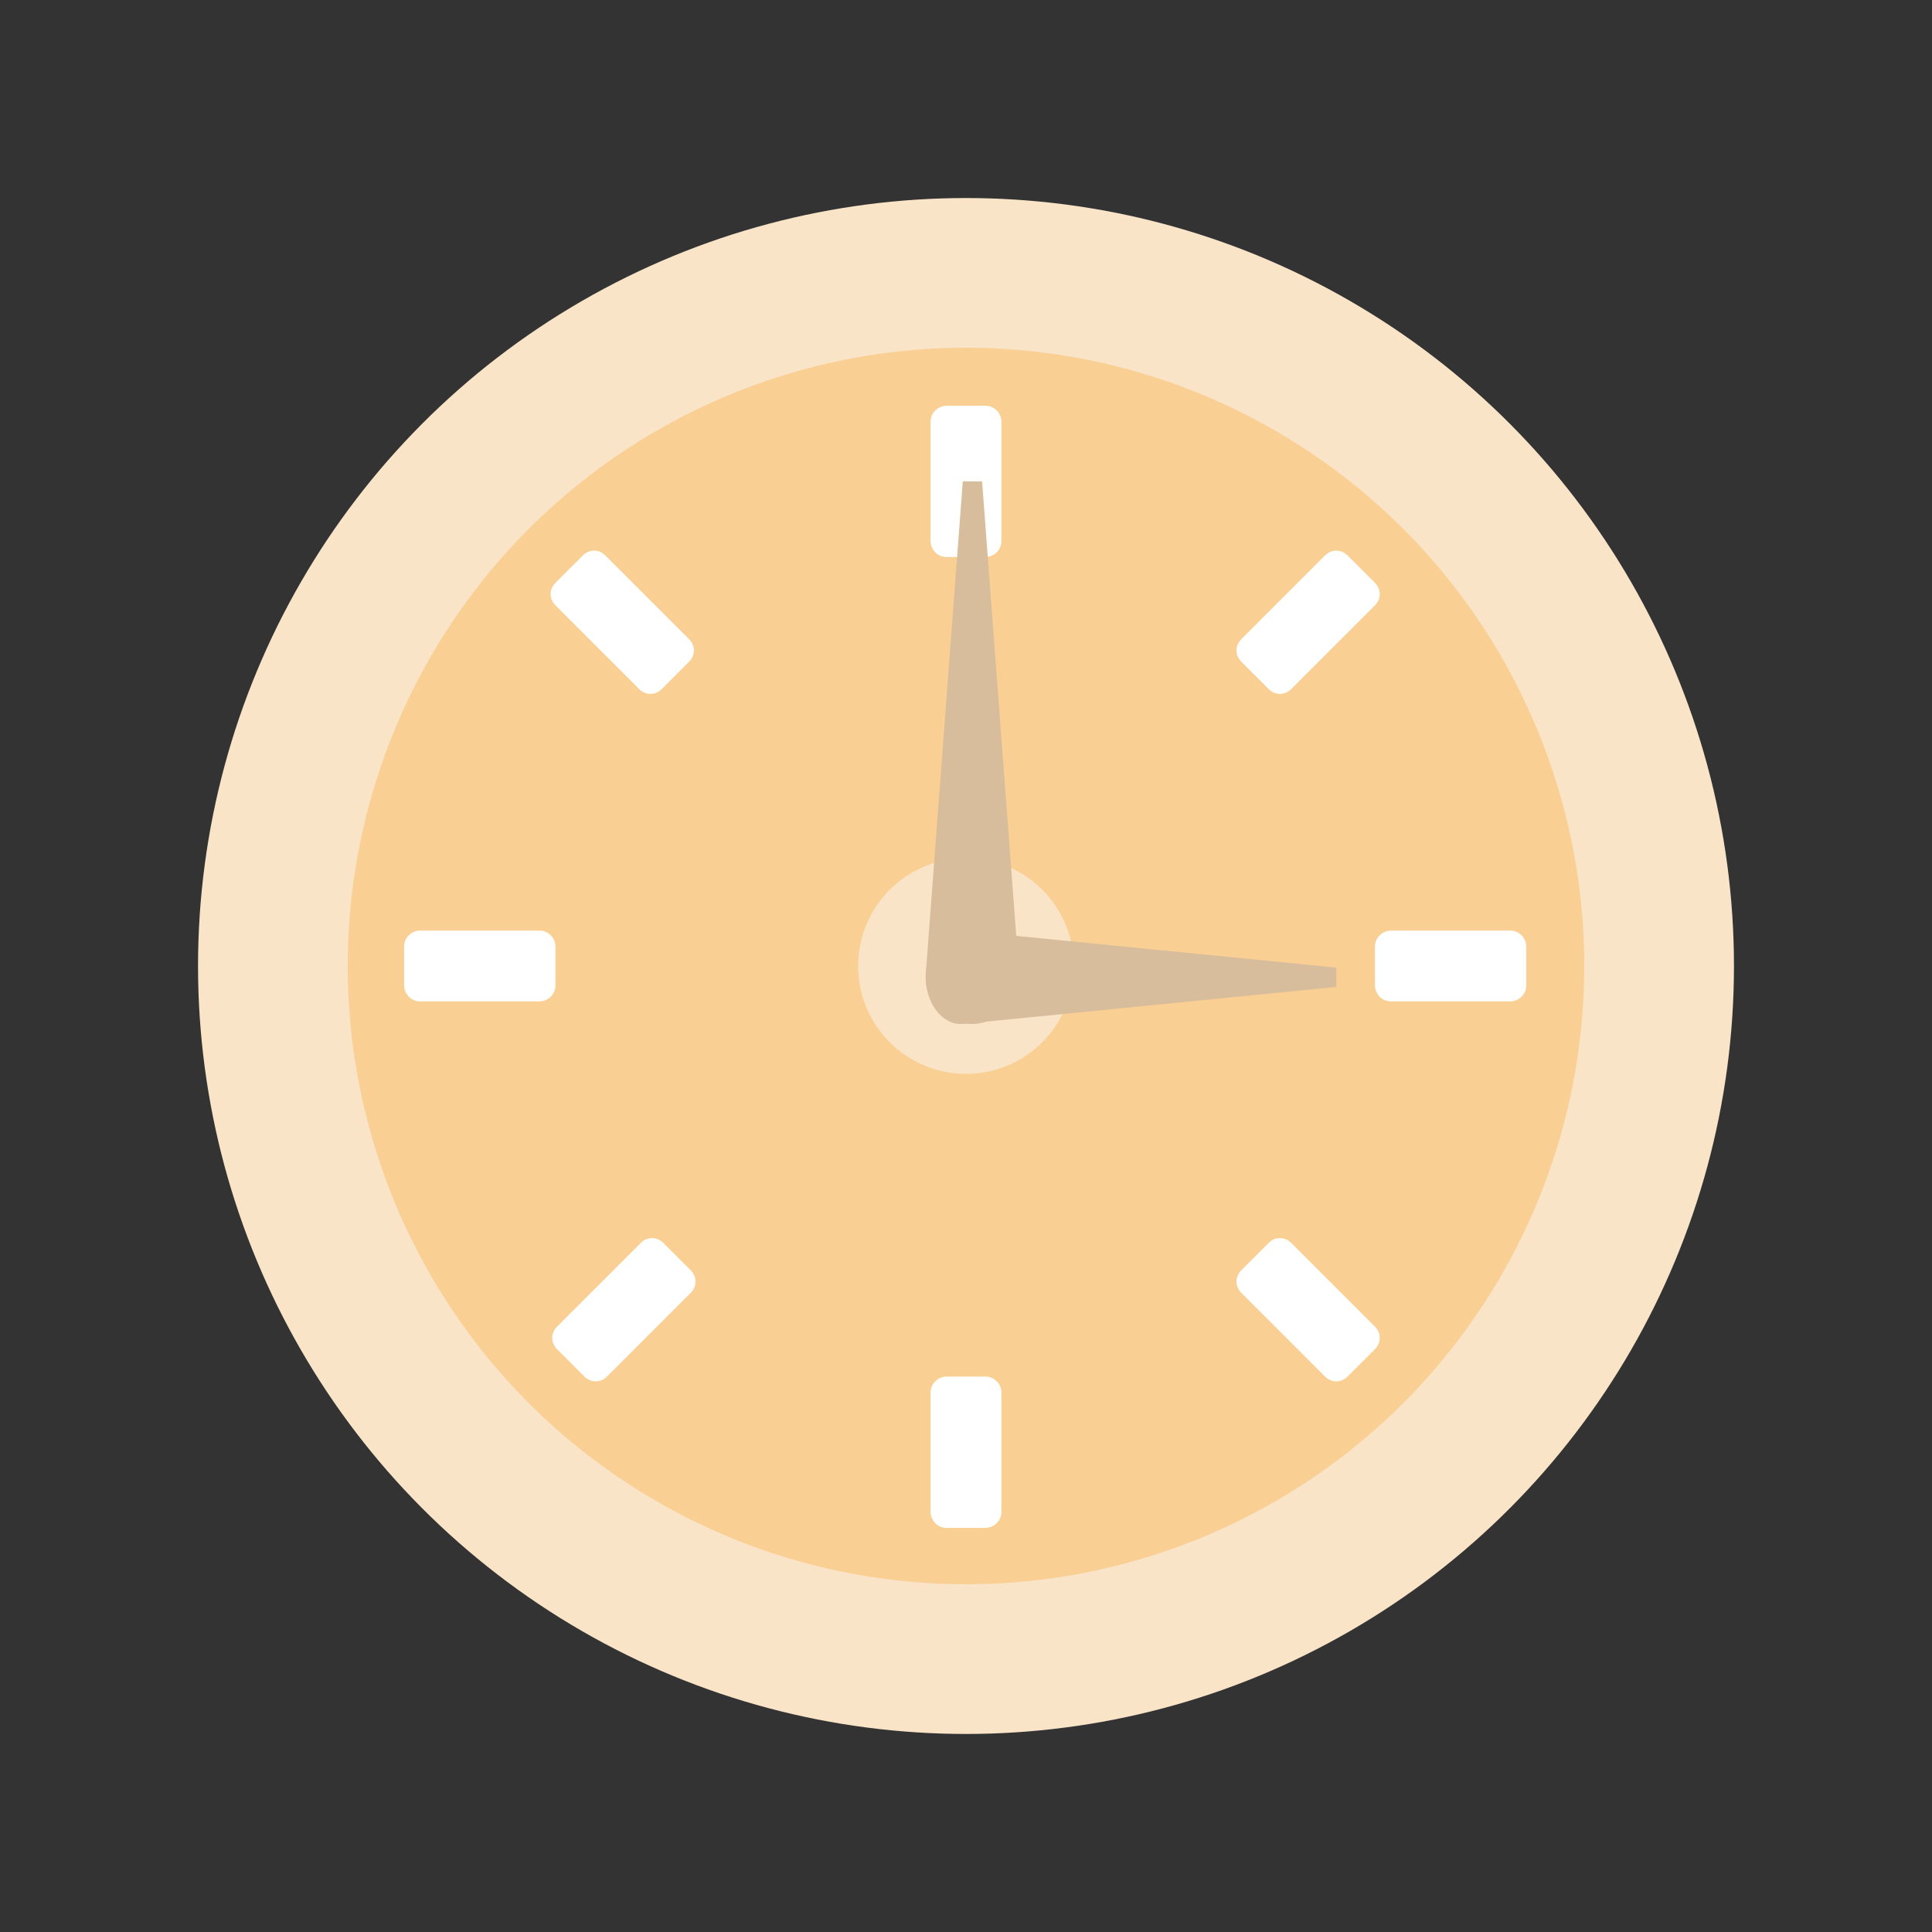 <?xml version="1.0" ?>
<!-- Uploaded to: SVG Repo, www.svgrepo.com, Generator: SVG Repo Mixer Tools -->
<svg width="800px" height="800px" viewBox="0 0 120 120" id="Layer_1" version="1.1" xml:space="preserve" xmlns="http://www.w3.org/2000/svg" xmlns:xlink="http://www.w3.org/1999/xlink">
<rect x="0" y="0" width="120" height="120" fill="#333333" stroke="none"/>
<style type="text/css">
	.st0{fill:#F9E4C8;}
	.st1{fill:#F9CF93;}
	.st2{fill:#FFFFFF;}
	.st3{fill:#D8BD9C;}
</style>
<g>
<circle class="st0" cx="60" cy="60" r="47.7"/>
<circle class="st1" cx="60" cy="60" r="38.4"/>
<circle class="st0" cx="60" cy="60" r="6.7"/>
<g>
<path class="st2" d="M61.2,25.2h-2.4c-0.5,0-1,0.4-1,1v7.4c0,0.5,0.4,1,1,1h2.4c0.5,0,1-0.4,1-1v-7.4    C62.2,25.6,61.7,25.2,61.2,25.2z"/>
<path class="st2" d="M61.2,85.5h-2.4c-0.5,0-1,0.4-1,1v7.4c0,0.5,0.4,1,1,1h2.4c0.5,0,1-0.4,1-1v-7.4    C62.2,85.9,61.7,85.5,61.2,85.5z"/>
<path class="st2" d="M37.6,34.5c-0.4-0.4-1-0.4-1.4,0l-1.7,1.7c-0.4,0.4-0.4,1,0,1.4l5.2,5.2c0.4,0.4,1,0.4,1.4,0l1.7-1.7    c0.4-0.4,0.4-1,0-1.4L37.6,34.5z"/>
<path class="st2" d="M80.2,77.2c-0.4-0.4-1-0.4-1.4,0l-1.7,1.7c-0.4,0.4-0.4,1,0,1.4l5.2,5.2c0.4,0.4,1,0.4,1.4,0l1.7-1.7    c0.4-0.4,0.4-1,0-1.4L80.2,77.2z"/>
<path class="st2" d="M78.8,42.8c0.4,0.4,1,0.4,1.4,0l5.2-5.2c0.4-0.4,0.4-1,0-1.4l-1.7-1.7c-0.4-0.4-1-0.4-1.4,0l-5.2,5.2    c-0.4,0.4-0.4,1,0,1.4L78.8,42.8z"/>
<path class="st2" d="M41.2,77.2c-0.4-0.4-1-0.4-1.4,0l-5.2,5.2c-0.4,0.4-0.4,1,0,1.4l1.7,1.7c0.4,0.4,1,0.4,1.4,0l5.2-5.2    c0.4-0.4,0.4-1,0-1.4L41.2,77.2z"/>
<path class="st2" d="M34.5,58.8c0-0.5-0.4-1-1-1h-7.4c-0.5,0-1,0.4-1,1v2.4c0,0.5,0.4,1,1,1h7.4c0.5,0,1-0.4,1-1V58.8z"/>
<path class="st2" d="M93.8,57.8h-7.4c-0.5,0-1,0.4-1,1v2.4c0,0.5,0.4,1,1,1h7.4c0.5,0,1-0.4,1-1v-2.4    C94.8,58.3,94.4,57.8,93.8,57.8z"/>
</g>
<path class="st3" d="M60.4,63.6c-1.7,0-3-1.4-2.9-3.1l2.3-30.6h1.2l2.3,30.6C63.3,62.1,62,63.6,60.4,63.6L60.4,63.6z"/>
<path class="st3" d="M57.5,60.7c0,1.7,1.1,3,2.3,2.9L83,61.3v-1.2l-23.2-2.3C58.6,57.7,57.5,59,57.5,60.7L57.5,60.7z"/>
</g>
</svg>